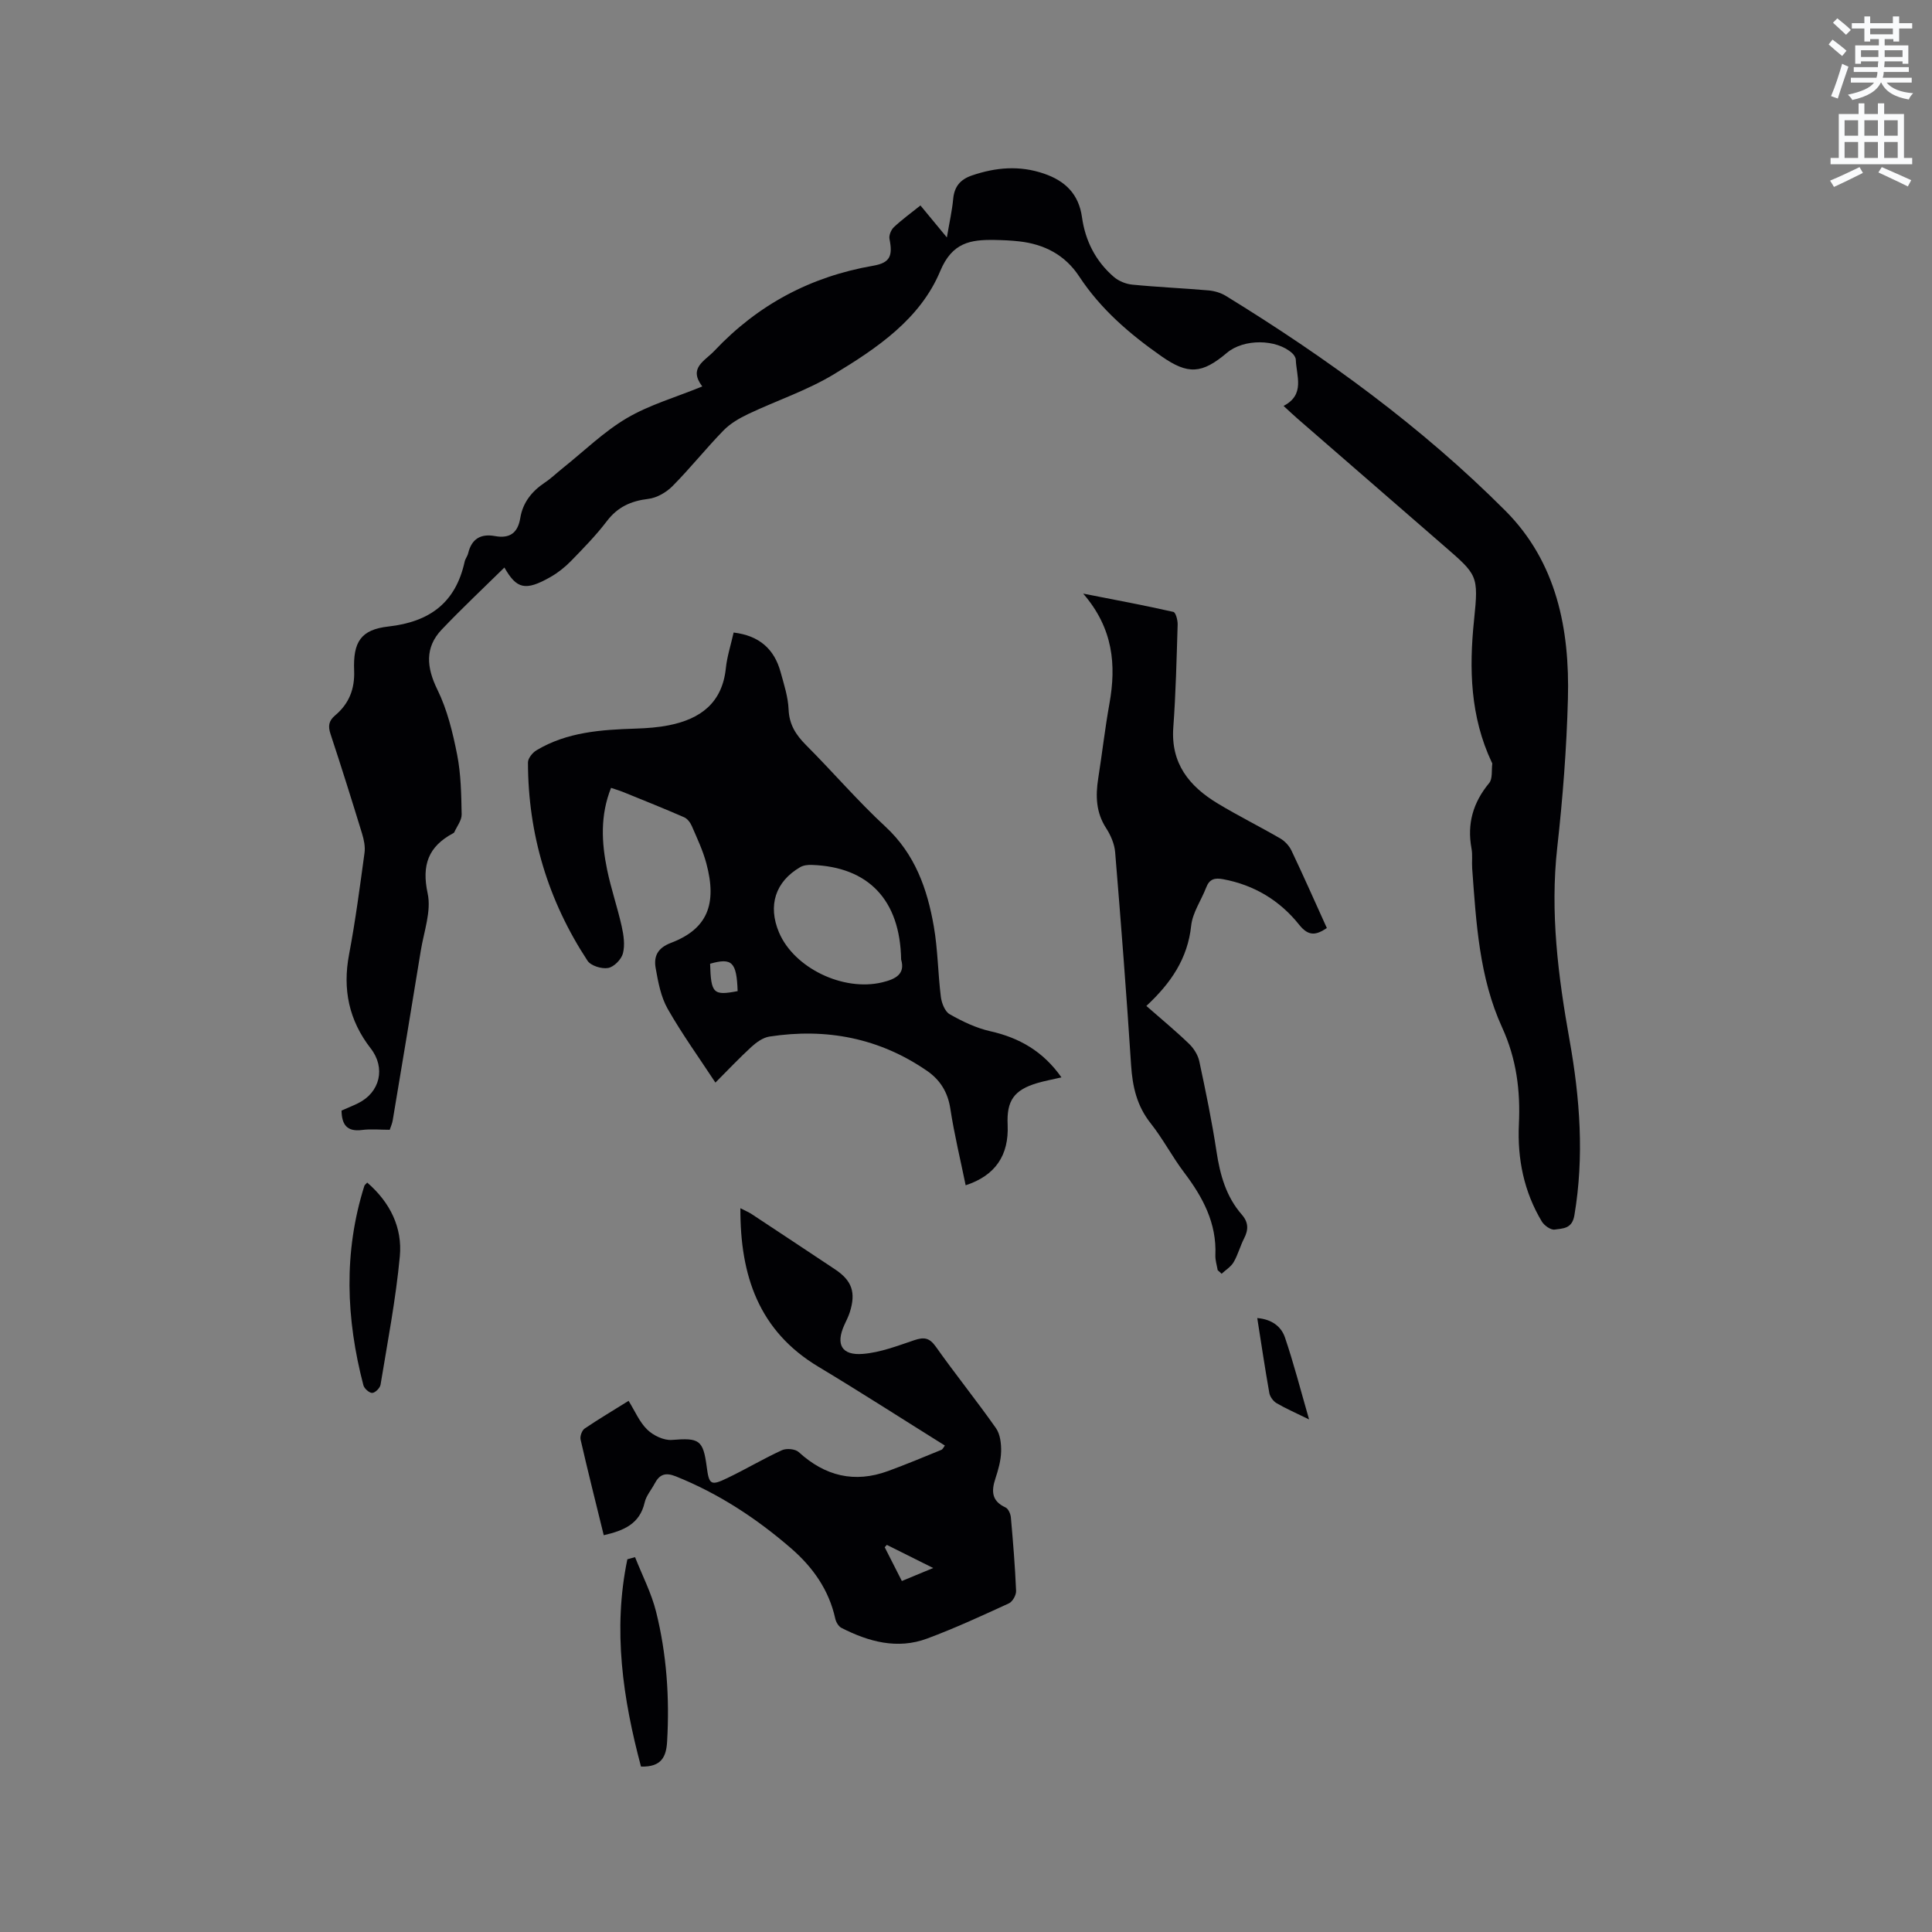 <svg enable-background="new 0 0 400 400" viewBox="0 0 400 400" xmlns="http://www.w3.org/2000/svg"><rect x="0" y="0" width="400" height="400" fill="#808080" stroke="none"/><path d="m378.6 9.2.8-1c.9.7 1.9 1.4 2.9 2.3l-.9 1.1c-1.1-.9-2-1.7-2.8-2.4zm.5 10.7c.9-2.1 1.6-4.3 2.3-6.7.4.2.8.4 1.3.6-.7 2.1-1.5 4.3-2.2 6.6zm.4-15.2.9-.9c1 .8 2 1.6 2.8 2.4l-1 1c-1-.9-1.9-1.8-2.7-2.5zm12.5-1.3h1.2v1.4h2.7v1.1h-2.7v2.7h-1.2v-.5h-1.8v1.3h4.9v3.8h-1.2v-.5h-3.7c0 .4-.1.9-.1 1.2h5.1v1h-5.2c0 .5-.1.9-.2 1.2h6v1h-5.2c1.1 1.3 2.9 2 5.5 2.2-.4.4-.7.8-.9 1.3-2.9-.5-4.8-1.6-5.7-3.5h-.1c-.8 1.7-2.7 2.9-5.9 3.6-.2-.4-.6-.8-.9-1.1 2.8-.6 4.6-1.4 5.4-2.5h-4.8v-1h5.3c.1-.3.2-.7.2-1.2h-4.9v-1h5c0-.4 0-.8.1-1.2h-3.6v.5h-1.2v-3.8h4.9v-1.3h-1.8v.5h-1.2v-2.7h-2.6v-1.1h2.6v-1.4h1.2v1.4h4.7v-1.4zm-6.7 8.4h3.6c0-.4 0-.9 0-1.4h-3.6zm1.9-4.7h4.7v-1.2h-4.7zm6.7 3.3h-3.7v1.4h3.7z" fill="#fafbfc"/><path d="m384.7 21.4h1.3v2.2h2.8v-2.2h1.3v2.2h4.1v9.1h1.7v1.3h-16.9v-1.3h1.7v-9.1h4.1v-2.2zm.3 13.2.7 1.2c-1.8.9-3.8 1.9-6 2.9-.2-.4-.5-.8-.8-1.3 2.4-1 4.4-2 6.1-2.8zm-3.1-6.5h2.8v-3.2h-2.8zm0 4.6h2.8v-3.3h-2.8zm4.1-4.6h2.8v-3.2h-2.8zm0 4.6h2.8v-3.3h-2.8zm3.6 1.9c2.1.9 4.1 1.8 6.1 2.7l-.7 1.3c-2.2-1.1-4.2-2-6.1-2.9zm3.3-9.7h-2.8v3.2h2.8zm-2.8 7.8h2.8v-3.3h-2.8z" fill="#fafbfc"/><g fill="#010104"><path d="m80.69 233.91c-1.95 0-3.87-.2-5.74.04-3.11.4-4.19-1.09-4.24-4.02 1.14-.5 2.31-.97 3.43-1.52 4.55-2.24 5.75-7.32 2.61-11.35-4.51-5.81-5.85-12.22-4.48-19.45 1.32-6.97 2.24-14.01 3.2-21.04.18-1.3-.13-2.74-.52-4.02-2.11-6.88-4.26-13.75-6.52-20.58-.54-1.64-.39-2.72.97-3.87 2.84-2.39 4.07-5.42 3.92-9.25-.24-5.94 1.38-8.5 7.11-9.14 8.57-.97 13.91-4.94 15.77-13.42.13-.61.59-1.14.73-1.75.72-2.99 2.61-4.09 5.56-3.55 3.04.55 4.72-.63 5.23-3.75.52-3.19 2.39-5.53 5.07-7.32 1.32-.88 2.47-2 3.71-2.99 4.39-3.5 8.47-7.52 13.26-10.35 4.68-2.76 10.09-4.3 15.64-6.57-2.93-3.86.48-5.22 2.53-7.4 9.02-9.56 19.94-15.36 32.89-17.6 3.5-.61 4.03-2.07 3.34-5.54-.15-.74.33-1.89.91-2.44 1.67-1.57 3.54-2.92 5.5-4.49 1.83 2.21 3.43 4.14 5.47 6.62.52-3.08 1.08-5.53 1.31-8 .24-2.56 1.5-4.02 3.87-4.83 4.95-1.69 9.87-2.12 14.93-.38 4.41 1.51 7.19 4.24 7.86 9 .68 4.89 2.82 9.11 6.56 12.35 1.01.88 2.51 1.5 3.85 1.63 5.27.52 10.57.74 15.84 1.2 1.21.11 2.51.5 3.54 1.13 20.83 12.8 40.55 27.13 57.85 44.46 10.64 10.66 13.36 24.53 12.97 38.99-.27 10.27-1.07 20.55-2.21 30.76-1.5 13.47.19 26.67 2.54 39.81 2.16 12.09 3.07 24.12 1.01 36.34-.48 2.84-2.41 2.69-4.07 2.95-.81.13-2.18-.84-2.68-1.68-3.7-6.18-5.07-12.95-4.74-20.1.33-6.94-.48-13.52-3.47-20.06-4.74-10.36-5.38-21.71-6.2-32.93-.1-1.37.11-2.79-.14-4.13-.95-5.12.32-9.52 3.65-13.54.75-.9.47-2.66.65-4.03.01-.09-.08-.19-.12-.29-4.43-9.43-4.71-19.31-3.65-29.47.96-9.27.72-9.29-6.37-15.45-10.09-8.76-20.17-17.52-30.26-26.28-.87-.76-1.71-1.56-2.81-2.57 4.5-2.33 2.66-6.16 2.53-9.58-.02-.46-.38-1-.74-1.33-3.28-2.99-10.06-3.01-13.52-.08-5.19 4.39-8.07 4.55-13.57.7-6.56-4.59-12.56-9.74-17.01-16.51-2.94-4.48-7.25-6.69-12.46-7.27-1.68-.19-3.38-.26-5.07-.29-4.99-.08-8.77.52-11.24 6.43-4.14 9.94-13.1 15.98-22.01 21.37-5.55 3.36-11.86 5.44-17.76 8.24-1.85.88-3.73 1.98-5.13 3.42-3.62 3.72-6.87 7.81-10.52 11.49-1.29 1.31-3.26 2.45-5.04 2.66-3.58.43-6.33 1.67-8.56 4.6-2.24 2.94-4.85 5.61-7.44 8.27-1.24 1.27-2.69 2.42-4.23 3.3-5.24 2.98-7.02 2.46-9.55-1.96-4.27 4.2-8.76 8.41-12.99 12.86-3.53 3.71-3.13 7.86-.88 12.43 2.05 4.17 3.18 8.88 4.09 13.48.79 4.03.85 8.22.93 12.35.02 1.22-.98 2.47-1.53 3.7-.04.09-.15.16-.24.2-5.11 2.74-6.54 6.54-5.27 12.45.8 3.68-.78 7.91-1.42 11.86-1.9 11.71-3.85 23.41-5.81 35.11-.1.64-.37 1.22-.62 1.97z"/><path d="m151.89 130.96c5.31.64 8.41 3.41 9.72 8.17.7 2.55 1.55 5.14 1.66 7.75.13 3.15 1.51 5.27 3.62 7.39 5.54 5.55 10.66 11.54 16.41 16.86 6.15 5.69 8.69 12.91 10.04 20.7.83 4.78.85 9.7 1.45 14.53.16 1.3.84 3.07 1.84 3.63 2.62 1.49 5.46 2.85 8.38 3.51 6.06 1.36 10.98 4.19 14.75 9.56-1.84.43-3.47.72-5.05 1.19-4.78 1.43-6.32 3.65-6.09 8.61.29 6.35-2.56 10.53-8.69 12.54-1.08-5.29-2.36-10.53-3.17-15.84-.52-3.43-2.11-5.97-4.81-7.84-9.89-6.82-20.87-8.92-32.64-7.11-1.32.2-2.68 1.17-3.71 2.11-2.63 2.41-5.08 5.02-7.48 7.42-3.38-5.15-6.92-10.06-9.89-15.28-1.41-2.48-1.97-5.54-2.48-8.41-.42-2.39.32-4.16 3.17-5.24 7.48-2.85 9.62-7.95 7.31-16.5-.71-2.64-1.9-5.15-2.99-7.67-.31-.72-.91-1.53-1.59-1.83-4.17-1.82-8.4-3.51-12.61-5.22-.76-.31-1.56-.54-2.53-.87-2.27 5.69-1.97 11.34-.81 16.96.81 3.93 2.13 7.75 3.01 11.68.41 1.83.71 3.88.26 5.63-.32 1.24-1.85 2.8-3.06 3.02-1.33.24-3.58-.45-4.27-1.5-8.17-12.44-12.31-26.16-12.33-41.06 0-.85.94-2.02 1.76-2.51 6.32-3.79 13.4-4.26 20.53-4.49 2.32-.08 4.66-.24 6.93-.7 6.5-1.3 11.01-4.63 11.75-11.81.25-2.41 1.02-4.75 1.61-7.38zm34.68 67.71c-.21-12.37-6.78-19.2-18.5-19.6-.8-.03-1.72.07-2.39.46-5.16 3-6.74 7.96-4.4 13.51 3.12 7.38 13.29 12.28 21.35 10.35 2.77-.66 4.84-1.71 3.94-4.72zm-33.85 6.53c-.21-6.02-1.15-6.96-5.7-5.67.18 6.17.66 6.64 5.7 5.67z"/><path d="m130.14 290.03c1.33 2.13 2.26 4.41 3.88 5.97 1.26 1.22 3.44 2.26 5.11 2.12 5.64-.45 6.45-.03 7.19 5.58.48 3.69.84 3.97 4.26 2.32 3.82-1.83 7.47-4.01 11.31-5.77.94-.43 2.76-.27 3.48.39 5.45 4.98 11.55 6.47 18.5 3.92 3.71-1.36 7.36-2.88 11.02-4.38.33-.14.52-.63.73-.9-8.76-5.47-17.39-11.03-26.18-16.31-12.34-7.41-16.21-18.85-16.15-32.82 1 .52 1.73.81 2.37 1.24 5.75 3.79 11.49 7.6 17.22 11.41 3.52 2.34 4.37 4.79 3.05 8.92-.29.9-.74 1.76-1.13 2.62-1.8 3.99-.57 6.33 3.86 5.97 3.61-.29 7.16-1.67 10.64-2.84 1.99-.67 3.12-.53 4.44 1.33 4.04 5.71 8.44 11.16 12.46 16.88.89 1.27 1.11 3.23 1.07 4.86-.05 1.87-.59 3.77-1.18 5.57-.87 2.62-.79 4.67 2.09 5.99.58.26 1.04 1.32 1.11 2.05.45 5.07.87 10.14 1.08 15.22.04.87-.73 2.24-1.49 2.59-5.58 2.56-11.16 5.14-16.91 7.28-6.18 2.3-12.12.67-17.75-2.2-.61-.31-1.14-1.21-1.29-1.93-1.31-5.96-4.66-10.66-9.15-14.55-7.17-6.21-15.01-11.35-23.87-14.9-2.17-.87-3.37-.39-4.37 1.5-.69 1.31-1.76 2.52-2.07 3.91-1.03 4.5-4.38 5.83-8.47 6.78-1.64-6.68-3.29-13.23-4.8-19.82-.15-.68.29-1.88.84-2.26 2.97-2.01 6.05-3.83 9.1-5.74zm63.07 34.61c-3.51-1.75-6.56-3.27-9.6-4.79-.15.16-.29.32-.44.49 1.16 2.29 2.33 4.58 3.55 6.99 2.22-.92 4.14-1.71 6.49-2.69z"/><path d="m252.11 262.98c-.17-1.03-.52-2.08-.48-3.1.29-6.63-2.58-11.99-6.44-17.09-2.49-3.29-4.41-7.01-6.97-10.24-2.85-3.6-3.75-7.58-4.04-12.04-.95-14.7-2.09-29.39-3.3-44.07-.14-1.71-.92-3.51-1.86-4.97-2.13-3.27-2.21-6.71-1.64-10.35.81-5.13 1.39-10.29 2.31-15.4 1.45-8.06.8-15.62-5.43-22.82 6.83 1.34 12.78 2.45 18.68 3.79.48.11.91 1.72.88 2.62-.22 7.1-.38 14.21-.9 21.29-.55 7.46 3.3 12.19 9.16 15.73 4.25 2.57 8.71 4.78 13 7.27.94.55 1.83 1.51 2.3 2.49 2.5 5.26 4.85 10.58 7.33 16.05-2.2 1.47-3.76 1.8-5.73-.68-4.01-5.03-9.31-8.23-15.74-9.43-1.72-.32-2.83-.06-3.5 1.69-1.02 2.66-2.83 5.21-3.12 7.93-.72 6.8-4.17 11.87-9.28 16.62 3.06 2.68 6.05 5.15 8.83 7.83.98.94 1.85 2.31 2.13 3.62 1.33 6.21 2.62 12.44 3.57 18.72.73 4.81 1.98 9.31 5.23 13.03 1.39 1.59 1.41 3.11.48 4.92-.82 1.6-1.27 3.39-2.17 4.93-.56.96-1.64 1.61-2.49 2.4-.26-.26-.53-.5-.81-.74z"/><path d="m76.03 244.84c4.78 4.14 7.3 9.36 6.75 15.27-.83 8.9-2.54 17.73-3.99 26.57-.11.69-1.1 1.68-1.72 1.71-.6.03-1.65-.9-1.83-1.58-3.6-13.76-4.14-27.54.19-41.27.05-.19.26-.33.6-.7z"/><path d="m131.48 322.39c1.49 3.78 3.4 7.45 4.37 11.36 2.18 8.77 2.79 17.74 2.27 26.79-.18 3.18-1.16 5.33-5.41 5.21-3.74-14.02-5.87-28.3-2.82-42.92.53-.15 1.06-.3 1.59-.44z"/><path d="m271.03 293.88c-2.8-1.38-4.84-2.26-6.73-3.37-.69-.41-1.36-1.32-1.5-2.1-.9-5.08-1.66-10.18-2.5-15.52 2.94.24 4.95 1.69 5.74 4.03 1.81 5.33 3.22 10.81 4.99 16.96z"/></g></svg>